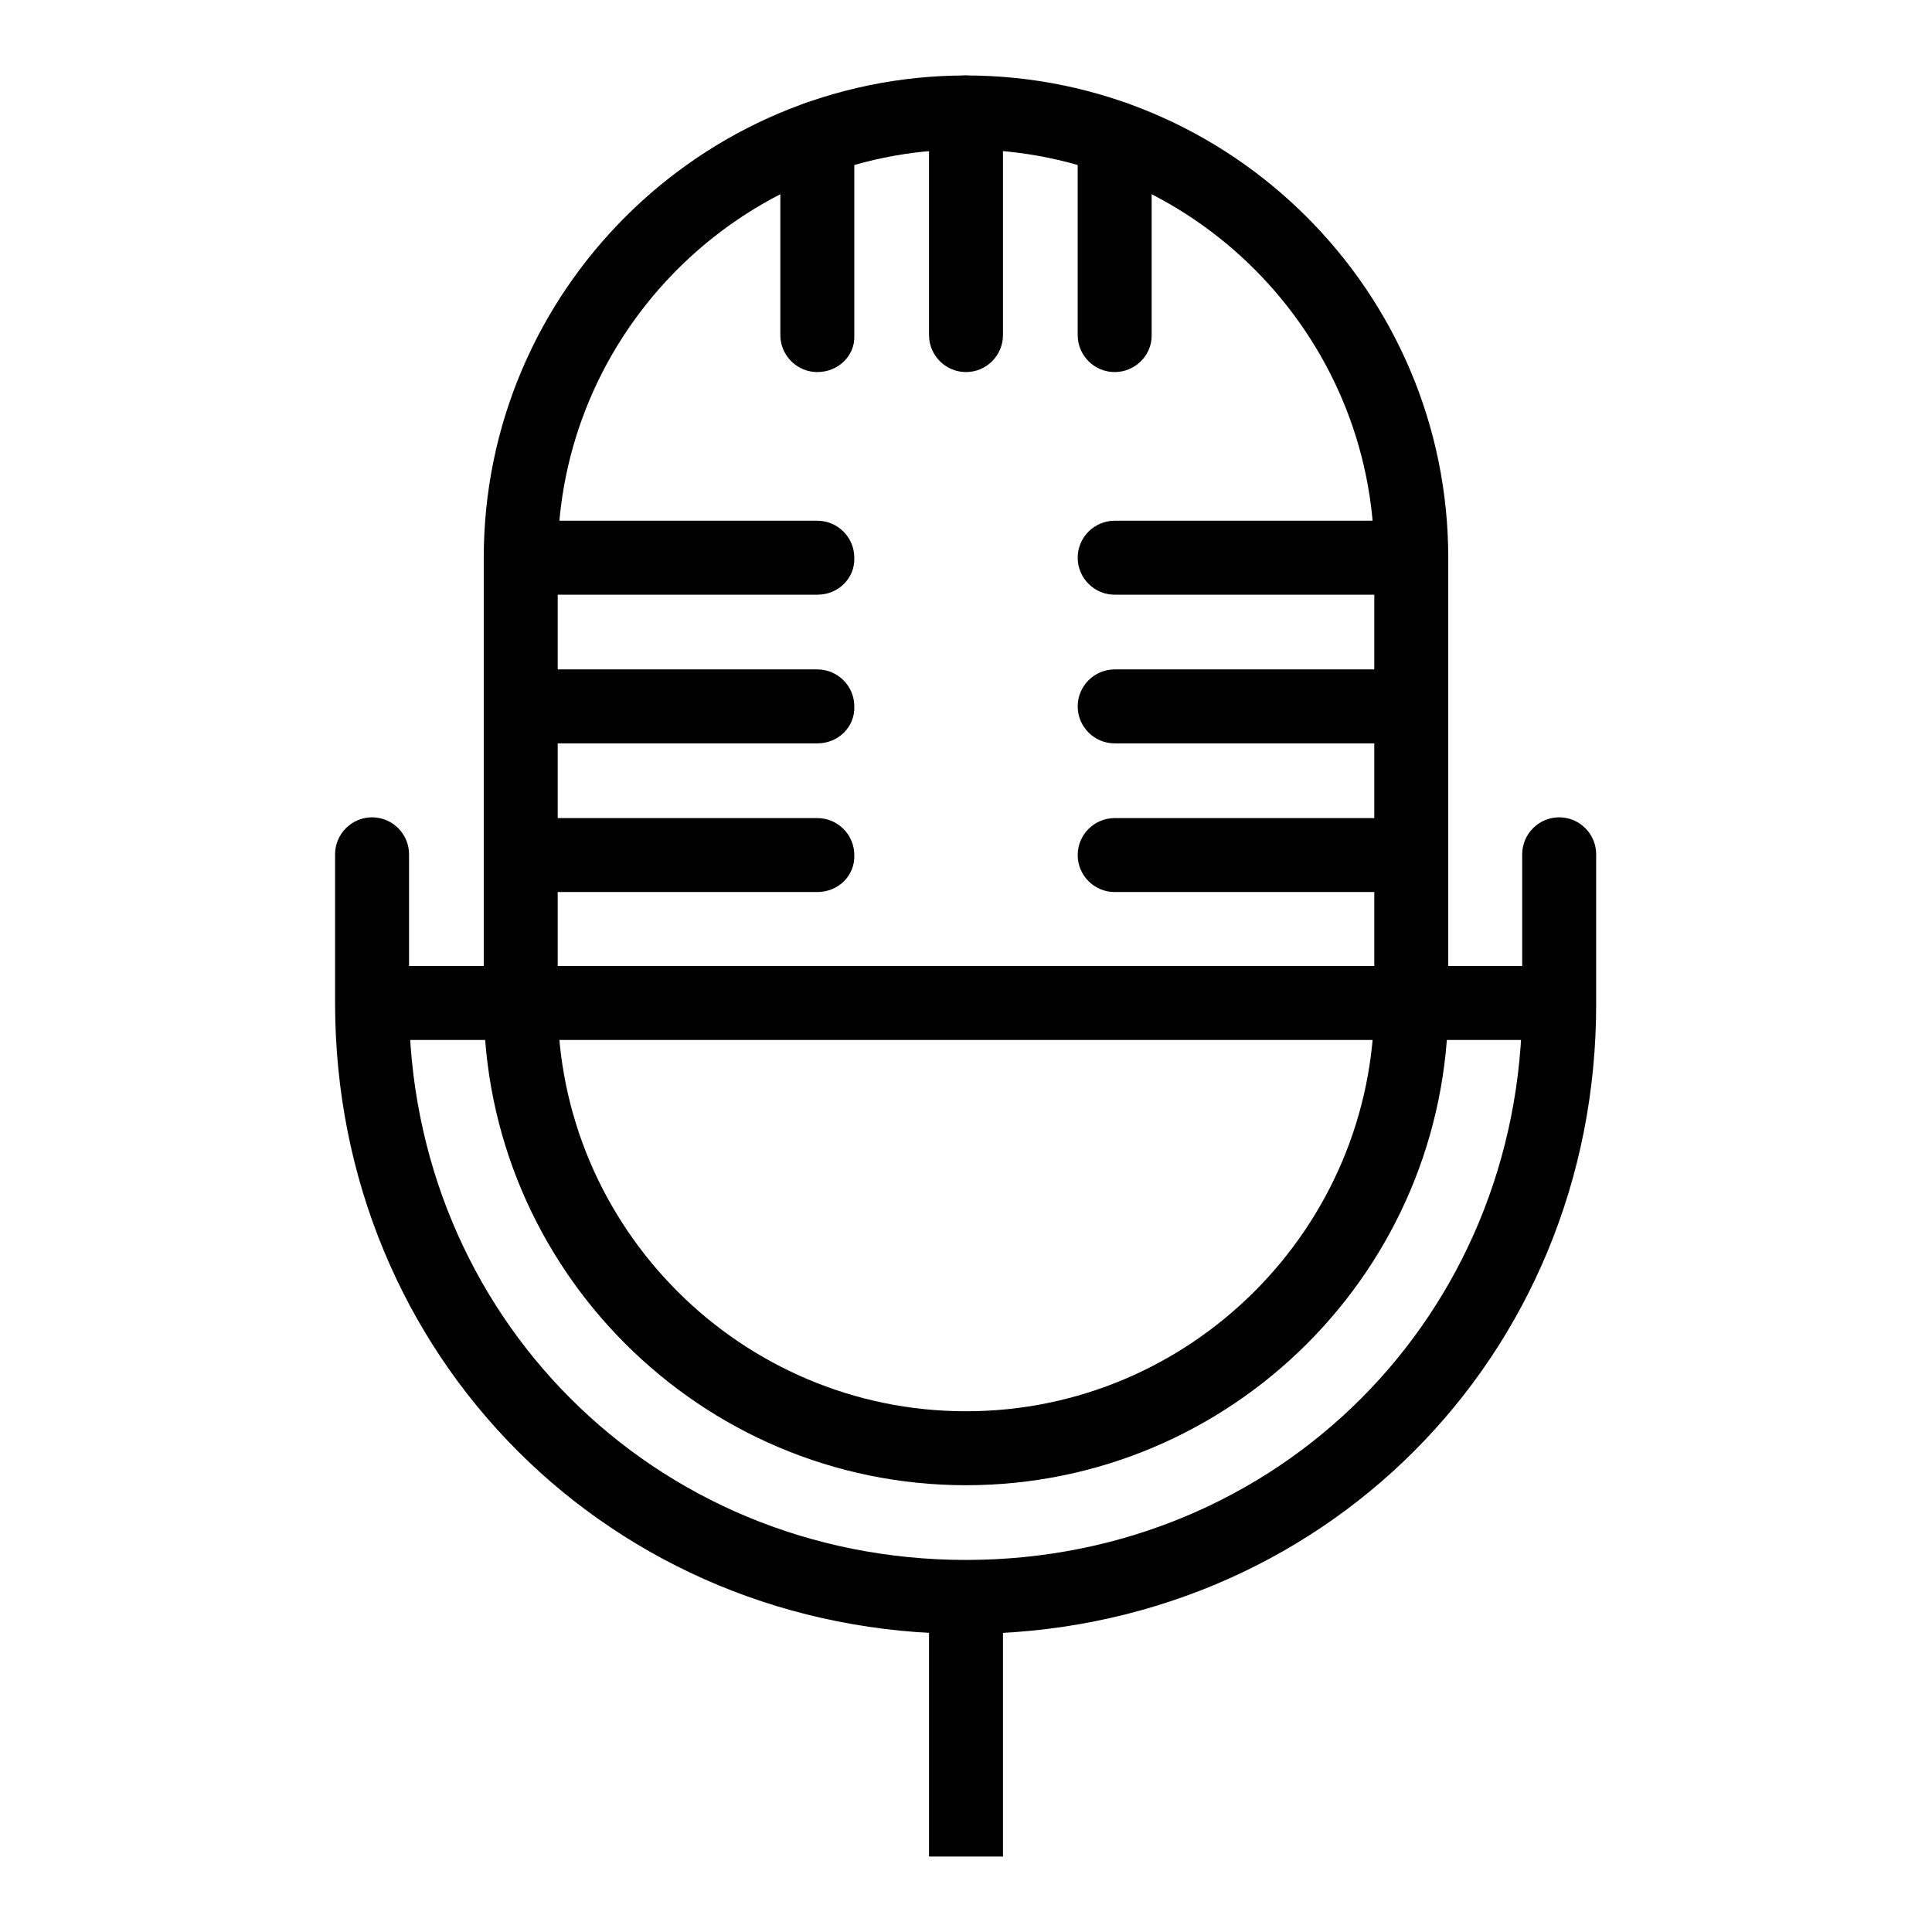 <?xml version="1.0" encoding="utf-8"?>
<!-- Svg Vector Icons : http://www.onlinewebfonts.com/icon -->
<!DOCTYPE svg PUBLIC "-//W3C//DTD SVG 1.1//EN" "http://www.w3.org/Graphics/SVG/1.1/DTD/svg11.dtd">
<svg version="1.1" xmlns="http://www.w3.org/2000/svg" xmlns:xlink="http://www.w3.org/1999/xlink" x="0px" y="0px" viewBox="0 0 256 256" enable-background="new 0 0 256 256" xml:space="preserve">
<g><g><path fill="#000000" d="M128,196.8c-35.2,0-63.9-28.7-63.9-63.9v-59C64.1,38.7,92.8,10,128,10c35.2,0,63.9,28.7,63.9,63.9v59C191.9,168.2,163.2,196.8,128,196.8z M128,19.8c-29.8,0-54.1,24.3-54.1,54.1v59c0,29.8,24.3,54.1,54.1,54.1c29.8,0,54.1-24.3,54.1-54.1v-59C182.1,44.1,157.8,19.8,128,19.8z"/><path fill="#000000" d="M128,216.5c-46.9,0-83.6-36.7-83.6-83.6v-19.7c0-2.7,2.2-4.9,4.9-4.9s4.9,2.2,4.9,4.9v19.7c0,41.3,32.4,73.8,73.8,73.8c41.3,0,73.7-32.4,73.7-73.8v-19.7c0-2.7,2.2-4.9,4.9-4.9s4.9,2.2,4.9,4.9v19.7C211.6,179.8,174.9,216.5,128,216.5z"/><path fill="#000000" d="M123.1,211.6h9.8V246h-9.8V211.6z"/><path fill="#000000" d="M128,49.3c-2.7,0-4.9-2.2-4.9-4.9V14.9c0-2.7,2.2-4.9,4.9-4.9c2.7,0,4.9,2.2,4.9,4.9v29.5C132.9,47.1,130.7,49.3,128,49.3z"/><path fill="#000000" d="M147.7,49.3c-2.7,0-4.9-2.2-4.9-4.9V18.3c0-2.7,2.2-4.9,4.9-4.9s4.9,2.2,4.9,4.9v26.2C152.6,47.1,150.4,49.3,147.7,49.3z"/><path fill="#000000" d="M108.3,49.3c-2.7,0-4.9-2.2-4.9-4.9V18.3c0-2.7,2.2-4.9,4.9-4.9s4.9,2.2,4.9,4.9v26.2C113.3,47.1,111.1,49.3,108.3,49.3z"/><path fill="#000000" d="M49.3,128h157.3v9.8H49.3V128z"/><path fill="#000000" d="M108.3,78.8H69c-2.7,0-4.9-2.2-4.9-4.9c0-2.7,2.2-4.9,4.9-4.9h39.3c2.7,0,4.9,2.2,4.9,4.9C113.3,76.6,111.1,78.8,108.3,78.8z"/><path fill="#000000" d="M108.3,98.5H69c-2.7,0-4.9-2.2-4.9-4.9c0-2.7,2.2-4.9,4.9-4.9h39.3c2.7,0,4.9,2.2,4.9,4.9C113.3,96.3,111.1,98.5,108.3,98.5z"/><path fill="#000000" d="M187,78.8h-39.3c-2.7,0-4.9-2.2-4.9-4.9c0-2.7,2.2-4.9,4.9-4.9H187c2.7,0,4.9,2.2,4.9,4.9C191.9,76.6,189.7,78.8,187,78.8z"/><path fill="#000000" d="M187,98.5h-39.3c-2.7,0-4.9-2.2-4.9-4.9c0-2.7,2.2-4.9,4.9-4.9H187c2.7,0,4.9,2.2,4.9,4.9C191.9,96.3,189.7,98.5,187,98.5z"/><path fill="#000000" d="M108.3,118.2H69c-2.7,0-4.9-2.2-4.9-4.9c0-2.7,2.2-4.9,4.9-4.9h39.3c2.7,0,4.9,2.2,4.9,4.9C113.3,116,111.1,118.2,108.3,118.2z"/><path fill="#000000" d="M187,118.2h-39.3c-2.7,0-4.9-2.2-4.9-4.9c0-2.7,2.2-4.9,4.9-4.9H187c2.7,0,4.9,2.2,4.9,4.9C191.9,116,189.7,118.2,187,118.2z"/></g></g>
</svg>